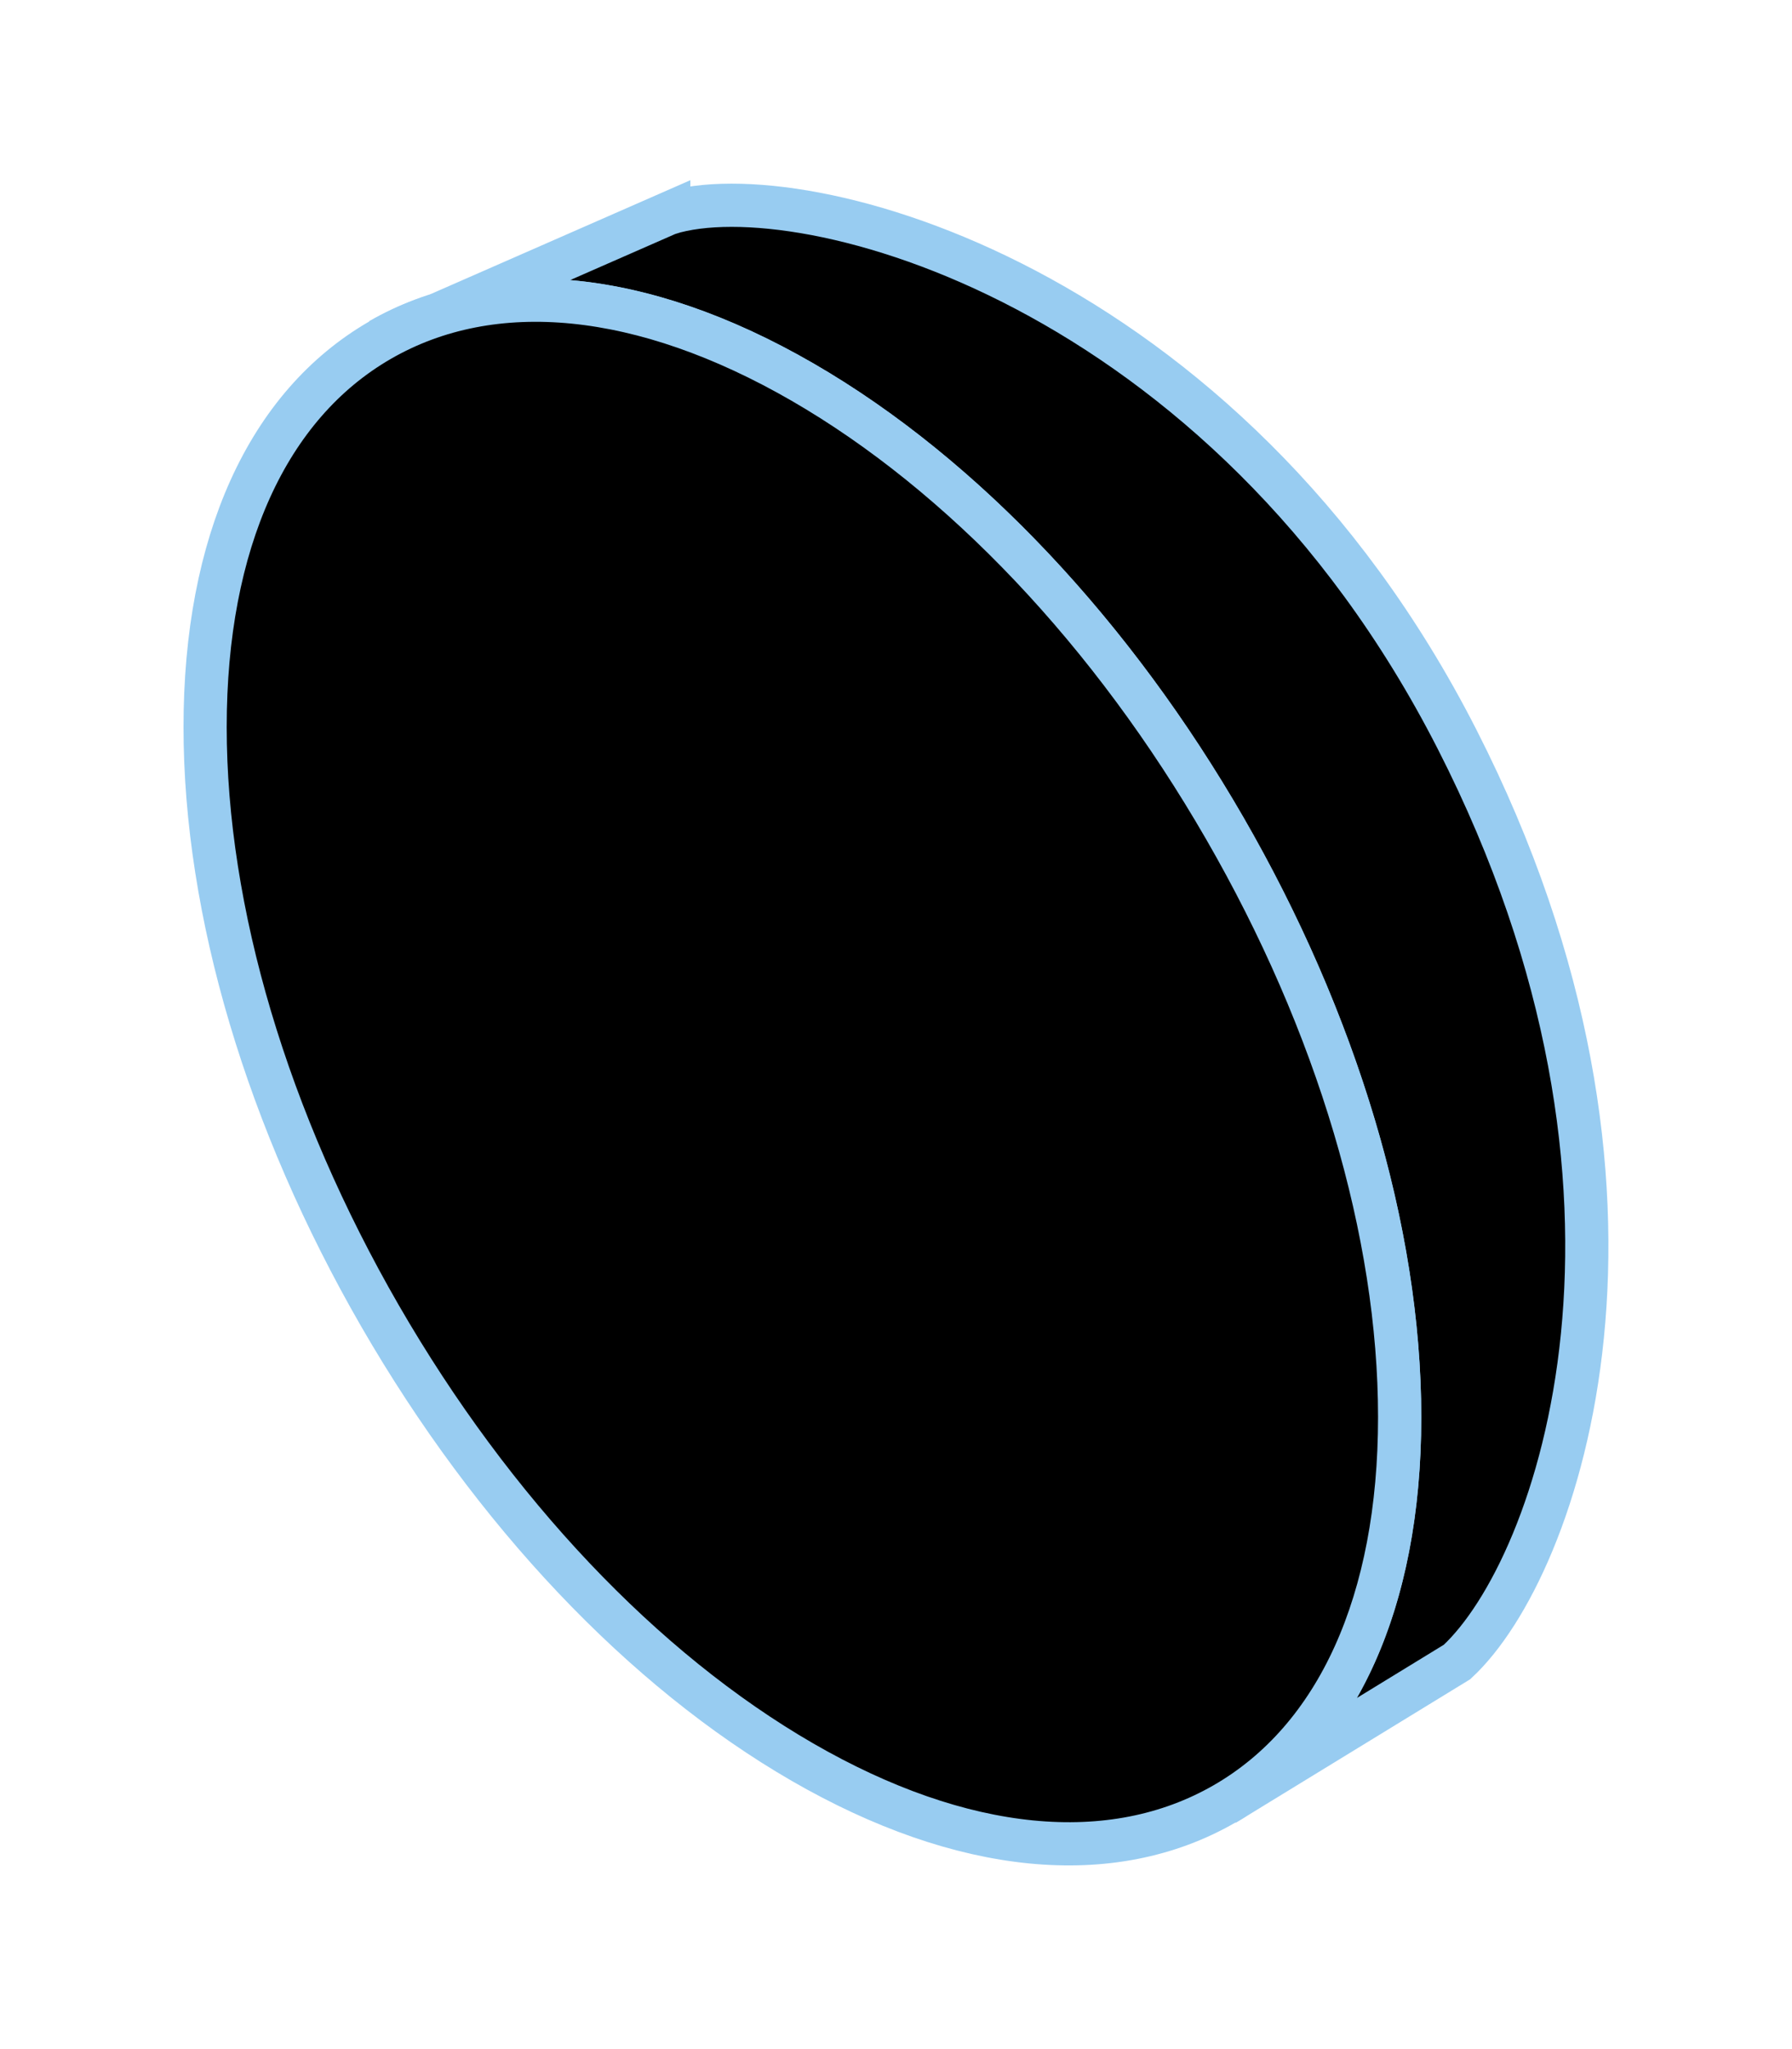 <svg width="83.001" height="94.859" xmlns="http://www.w3.org/2000/svg" xmlns:xlink="http://www.w3.org/1999/xlink"><defs><filter x="-23.7%" y="-20.3%" width="150.5%" height="139.9%" filterUnits="objectBoundingBox" id="filter-2"><feMorphology radius="3.5" operator="dilate" in="SourceAlpha" result="shadowSpreadOuter1"/><feOffset in="shadowSpreadOuter1" result="shadowOffsetOuter1"/><feMorphology radius="3.5" in="SourceAlpha" result="shadowInner"/><feOffset in="shadowInner" result="shadowInner"/><feComposite in="shadowOffsetOuter1" in2="shadowInner" operator="out" result="shadowOffsetOuter1"/><feGaussianBlur stdDeviation="3" in="shadowOffsetOuter1" result="shadowBlurOuter1"/><feColorMatrix values="0 0 0 0 0 0 0 0 0 0.426 0 0 0 0 0.836 0 0 0 0.353 0" in="shadowBlurOuter1"/></filter><filter x="-54.9%" y="-41.4%" width="209.8%" height="182.7%" filterUnits="objectBoundingBox" id="filter-4"><feMorphology radius="3.5" operator="dilate" in="SourceAlpha" result="shadowSpreadOuter1"/><feOffset in="shadowSpreadOuter1" result="shadowOffsetOuter1"/><feMorphology radius="3.5" in="SourceAlpha" result="shadowInner"/><feOffset in="shadowInner" result="shadowInner"/><feComposite in="shadowOffsetOuter1" in2="shadowInner" operator="out" result="shadowOffsetOuter1"/><feGaussianBlur stdDeviation="3" in="shadowOffsetOuter1" result="shadowBlurOuter1"/><feColorMatrix values="0 0 0 0 0 0 0 0 0 0.426 0 0 0 0 0.836 0 0 0 0.353 0" in="shadowBlurOuter1"/></filter><filter x="-27.1%" y="-21%" width="154.2%" height="142%" filterUnits="objectBoundingBox" id="filter-6"><feMorphology radius="3.5" operator="dilate" in="SourceAlpha" result="shadowSpreadOuter1"/><feOffset in="shadowSpreadOuter1" result="shadowOffsetOuter1"/><feMorphology radius="3.5" in="SourceAlpha" result="shadowInner"/><feOffset in="shadowInner" result="shadowInner"/><feComposite in="shadowOffsetOuter1" in2="shadowInner" operator="out" result="shadowOffsetOuter1"/><feGaussianBlur stdDeviation="3" in="shadowOffsetOuter1" result="shadowBlurOuter1"/><feColorMatrix values="0 0 0 0 0 0 0 0 0 0.426 0 0 0 0 0.836 0 0 0 0.353 0" in="shadowBlurOuter1"/></filter><path d="M21.476.37L8.094 6.236C13.102 3.347 20.02 3.76 27.66 8.175c15.287 8.82 27.671 30.281 27.671 47.93 0 8.82-3.09 15.016-8.098 17.91l10.753-6.579c4.731-4.375 10.753-21.641 0-42.718C47.233 3.642 27.664-1.553 21.476.371z" id="path-1"/><path d="M21.136 53.907c-.406 0-.82-.128-1.248-.368a4.573 4.573 0 01-1.249-1.098c-.76-.94-1.225-2.158-1.225-3.181V19.7c0-1.172.609-1.977 1.556-2.06l.15-.007c.813 0 1.753.556 2.497 1.489l21.897 27.423c.76.948 1.21 2.128 1.21 3.159 0 1.158-.601 1.97-1.534 2.06L21.294 53.9l-.158.007" id="path-3"/><path d="M27.664 8.184C20.273 3.92 13.332 3.229 8.106 6.244 2.88 9.259 0 15.62 0 24.155c0 8.535 2.88 18.213 8.106 27.266C13.332 60.467 20.273 67.8 27.664 72.07c7.384 4.263 14.332 4.947 19.558 1.932 5.226-3.015 8.106-9.377 8.106-17.904 0-8.534-2.88-18.22-8.106-27.265-5.226-9.054-12.174-16.385-19.558-20.649" id="path-5"/></defs><g id="designs" stroke="none" stroke-width="1" fill="none" fill-rule="evenodd"><g id="homepage" transform="translate(-253.84 -492.3)"><g id="step-1-icon" transform="translate(263.34 501.802)"><g id="Fill-6"><use fill="#000" filter="url(#filter-2)" xlink:href="#path-1"/><use stroke="#98CCF1" stroke-width="2" xlink:href="#path-1"/></g><g id="Path"><use fill="#000" filter="url(#filter-4)" xlink:href="#path-3"/><use stroke="#98CCF1" stroke-width="2" xlink:href="#path-3"/></g><g id="Fill-10"><use fill="#000" filter="url(#filter-6)" xlink:href="#path-5"/><use stroke="#98CCF1" stroke-width="2" xlink:href="#path-5"/></g></g></g></g></svg>